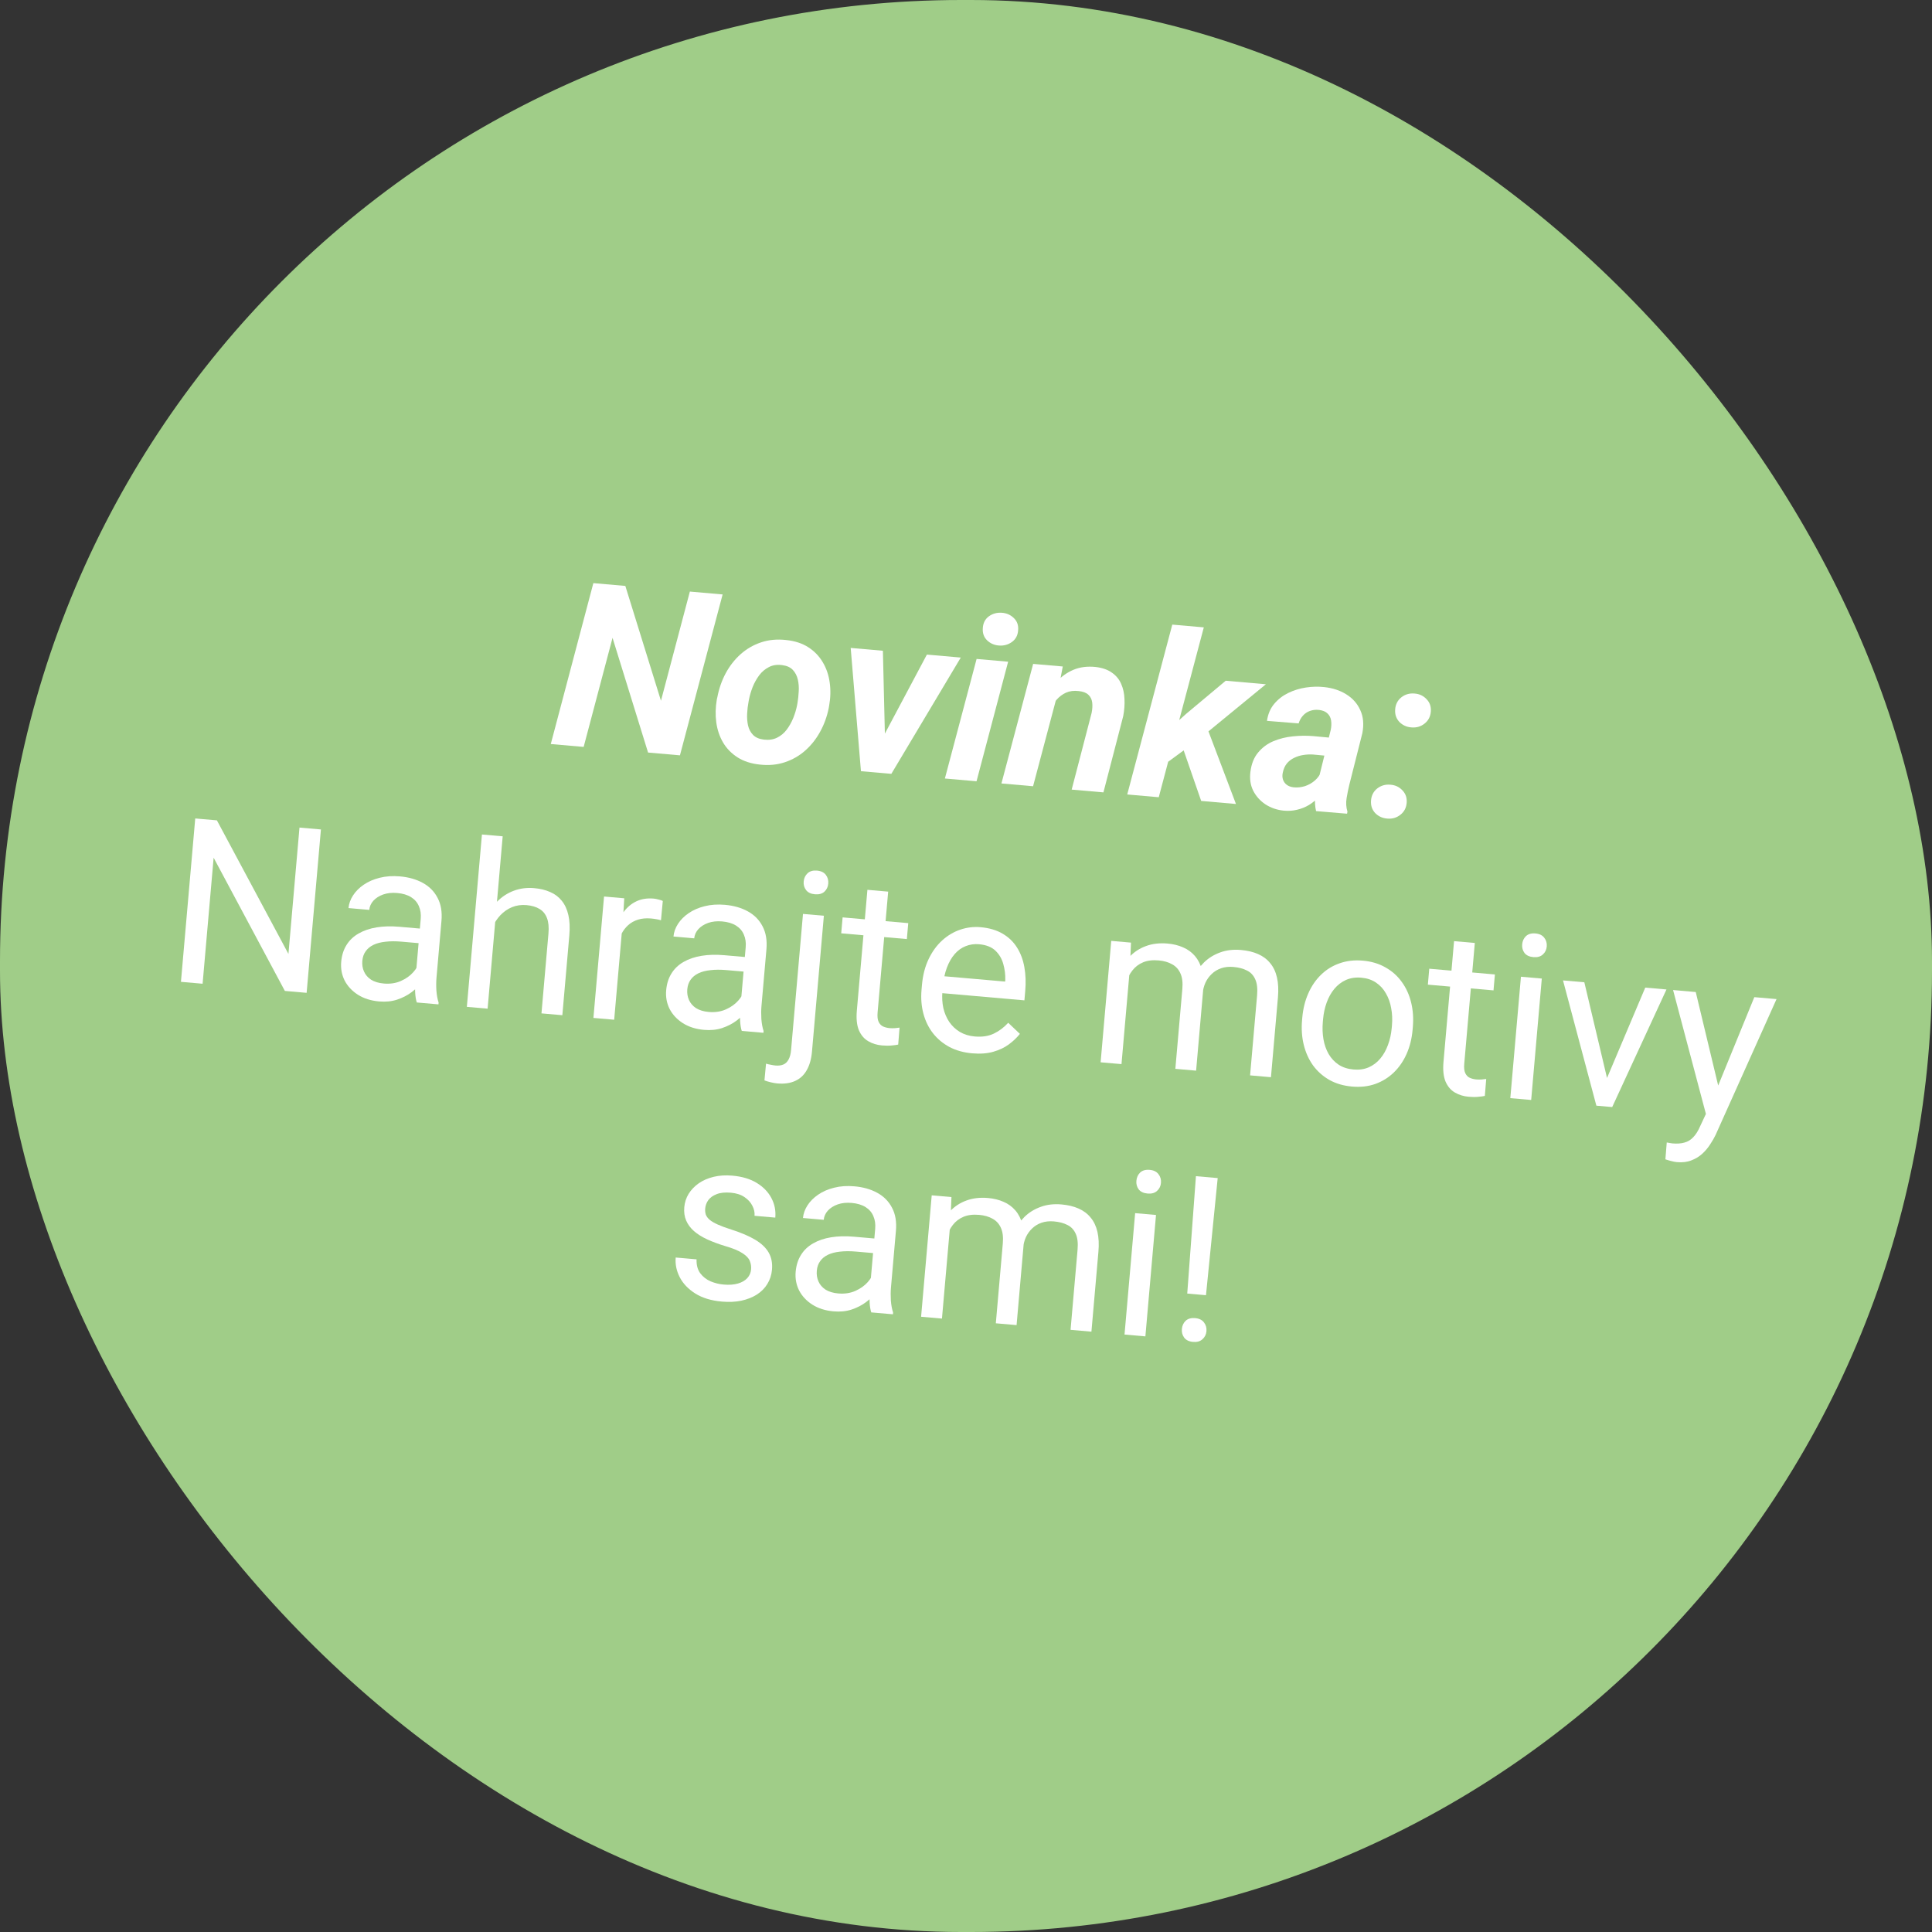 <?xml version="1.0" encoding="utf-8"?><svg width="201" height="201" viewBox="0 0 201 201" fill="none" xmlns="http://www.w3.org/2000/svg">
<rect x="0" y="0" width="201" height="201" fill="#333333" stroke="none"/>
<rect width="201" height="201" rx="100" fill="#A0CD88"/>
<path d="M126.686 122.564L125.467 134.75L123.518 134.579L124.422 122.366L126.686 122.564ZM122.959 138.271C122.99 137.921 123.121 137.634 123.352 137.412C123.591 137.189 123.921 137.097 124.341 137.133C124.754 137.17 125.058 137.318 125.255 137.578C125.46 137.839 125.547 138.145 125.516 138.495C125.487 138.83 125.349 139.108 125.102 139.329C124.863 139.551 124.537 139.644 124.125 139.608C123.704 139.572 123.396 139.423 123.199 139.163C123.01 138.903 122.93 138.606 122.959 138.271Z" fill="white"/>
<path d="M120.268 126.402L119.163 139.033L116.992 138.843L118.097 126.212L120.268 126.402ZM118.227 122.847C118.257 122.497 118.388 122.21 118.619 121.987C118.859 121.765 119.188 121.672 119.608 121.709C120.021 121.745 120.326 121.893 120.522 122.154C120.727 122.415 120.814 122.72 120.783 123.071C120.754 123.405 120.616 123.683 120.369 123.905C120.131 124.119 119.805 124.209 119.393 124.172C118.973 124.136 118.664 123.991 118.466 123.738C118.277 123.479 118.197 123.182 118.227 122.847Z" fill="white"/>
<path d="M98.885 127.06L97.999 137.181L95.828 136.991L96.933 124.36L98.987 124.54L98.885 127.06ZM98.15 130.348L97.149 130.225C97.232 129.362 97.415 128.574 97.697 127.862C97.979 127.142 98.359 126.528 98.834 126.02C99.31 125.513 99.88 125.139 100.544 124.899C101.209 124.652 101.961 124.565 102.802 124.638C103.393 124.69 103.931 124.823 104.414 125.038C104.898 125.245 105.307 125.544 105.641 125.934C105.976 126.324 106.22 126.808 106.373 127.386C106.526 127.964 106.568 128.65 106.499 129.444L105.762 137.861L103.603 137.672L104.33 129.36C104.388 128.698 104.321 128.159 104.13 127.742C103.947 127.326 103.661 127.011 103.272 126.797C102.883 126.575 102.417 126.44 101.872 126.392C101.234 126.336 100.691 126.402 100.243 126.591C99.795 126.779 99.426 127.06 99.134 127.435C98.843 127.809 98.616 128.248 98.454 128.752C98.301 129.248 98.2 129.78 98.15 130.348ZM106.438 129.873L104.951 130.19C105.02 129.498 105.191 128.843 105.464 128.224C105.746 127.605 106.119 127.065 106.582 126.604C107.054 126.143 107.614 125.796 108.262 125.563C108.91 125.322 109.635 125.236 110.437 125.306C111.114 125.365 111.705 125.507 112.211 125.732C112.725 125.957 113.144 126.272 113.469 126.677C113.803 127.075 114.038 127.57 114.175 128.162C114.311 128.755 114.345 129.448 114.275 130.242L113.549 138.542L111.378 138.352L112.106 130.028C112.168 129.32 112.103 128.761 111.911 128.353C111.728 127.937 111.441 127.633 111.05 127.442C110.667 127.244 110.2 127.121 109.647 127.072C109.172 127.031 108.745 127.076 108.365 127.207C107.985 127.338 107.658 127.537 107.383 127.803C107.11 128.062 106.891 128.368 106.726 128.722C106.57 129.077 106.474 129.461 106.438 129.873Z" fill="white"/>
<path d="M90.483 134.348L91.052 127.845C91.095 127.347 91.032 126.906 90.862 126.523C90.7 126.132 90.429 125.818 90.05 125.581C89.671 125.344 89.189 125.2 88.606 125.149C88.061 125.101 87.574 125.153 87.145 125.304C86.724 125.455 86.383 125.672 86.123 125.955C85.871 126.239 85.73 126.556 85.699 126.906L83.539 126.717C83.579 126.266 83.735 125.829 84.007 125.405C84.279 124.982 84.649 124.611 85.116 124.291C85.592 123.964 86.146 123.722 86.779 123.566C87.421 123.402 88.123 123.354 88.886 123.421C89.804 123.501 90.6 123.728 91.273 124.1C91.954 124.473 92.466 124.993 92.808 125.658C93.158 126.316 93.292 127.116 93.209 128.057L92.695 133.941C92.658 134.361 92.654 134.812 92.682 135.293C92.719 135.774 92.796 136.193 92.913 136.548L92.897 136.735L90.644 136.538C90.557 136.279 90.5 135.941 90.474 135.523C90.448 135.098 90.451 134.706 90.483 134.348ZM91.337 128.882L91.228 130.401L89.045 130.21C88.43 130.157 87.877 130.159 87.386 130.218C86.895 130.269 86.478 130.378 86.134 130.544C85.79 130.71 85.519 130.933 85.322 131.214C85.126 131.487 85.01 131.818 84.977 132.207C84.942 132.604 85 132.974 85.15 133.316C85.3 133.659 85.546 133.943 85.887 134.169C86.237 134.388 86.676 134.52 87.205 134.567C87.867 134.625 88.463 134.536 88.993 134.3C89.523 134.064 89.954 133.756 90.285 133.378C90.624 132.999 90.822 132.621 90.879 132.241L91.71 133.361C91.627 133.683 91.448 134.032 91.171 134.408C90.895 134.784 90.539 135.137 90.103 135.467C89.674 135.79 89.173 136.049 88.6 136.241C88.034 136.427 87.409 136.49 86.724 136.43C85.868 136.355 85.132 136.122 84.515 135.731C83.906 135.341 83.447 134.85 83.138 134.258C82.838 133.659 82.718 133.01 82.779 132.309C82.839 131.632 83.023 131.048 83.333 130.558C83.643 130.059 84.062 129.661 84.59 129.362C85.119 129.055 85.741 128.843 86.457 128.725C87.174 128.608 87.964 128.587 88.827 128.662L91.337 128.882Z" fill="white"/>
<path d="M78.141 132.068C78.169 131.757 78.124 131.463 78.007 131.186C77.898 130.902 77.644 130.633 77.242 130.378C76.85 130.116 76.244 129.867 75.425 129.631C74.738 129.422 74.119 129.191 73.569 128.939C73.026 128.688 72.569 128.4 72.197 128.078C71.833 127.756 71.563 127.391 71.387 126.983C71.211 126.576 71.146 126.111 71.191 125.59C71.235 125.092 71.385 124.631 71.642 124.206C71.906 123.782 72.256 123.417 72.691 123.11C73.133 122.803 73.651 122.578 74.243 122.434C74.837 122.29 75.487 122.249 76.195 122.311C77.207 122.399 78.055 122.654 78.74 123.074C79.425 123.495 79.931 124.022 80.26 124.654C80.59 125.279 80.723 125.953 80.66 126.677L78.5 126.488C78.531 126.138 78.455 125.79 78.274 125.445C78.101 125.093 77.825 124.79 77.447 124.538C77.077 124.286 76.608 124.135 76.04 124.085C75.441 124.033 74.946 124.083 74.556 124.238C74.175 124.385 73.886 124.591 73.691 124.856C73.503 125.122 73.395 125.41 73.368 125.722C73.347 125.955 73.368 126.169 73.429 126.362C73.499 126.549 73.632 126.729 73.829 126.903C74.026 127.069 74.31 127.235 74.68 127.401C75.049 127.567 75.524 127.741 76.104 127.926C77.119 128.25 77.946 128.604 78.587 128.99C79.228 129.375 79.691 129.82 79.976 130.323C80.262 130.826 80.375 131.417 80.315 132.094C80.267 132.646 80.106 133.142 79.832 133.581C79.567 134.02 79.201 134.388 78.736 134.685C78.279 134.974 77.743 135.186 77.127 135.32C76.52 135.447 75.847 135.479 75.108 135.414C73.995 135.317 73.07 135.036 72.335 134.572C71.599 134.107 71.06 133.542 70.718 132.877C70.377 132.212 70.236 131.529 70.298 130.829L72.469 131.019C72.448 131.613 72.578 132.099 72.859 132.476C73.141 132.846 73.5 133.125 73.939 133.312C74.378 133.492 74.819 133.601 75.263 133.64C75.855 133.691 76.356 133.657 76.766 133.536C77.184 133.416 77.51 133.228 77.744 132.974C77.978 132.72 78.111 132.418 78.141 132.068Z" fill="white"/>
<path d="M178.01 114.757L182.515 103.741L184.826 103.943L178.484 118.081C178.34 118.382 178.155 118.703 177.929 119.044C177.71 119.393 177.439 119.718 177.114 120.019C176.79 120.32 176.409 120.554 175.971 120.719C175.54 120.893 175.037 120.955 174.461 120.905C174.289 120.89 174.074 120.847 173.813 120.778C173.552 120.708 173.369 120.652 173.263 120.612L173.404 118.86C173.466 118.873 173.563 118.889 173.694 118.909C173.833 118.936 173.93 118.953 173.984 118.957C174.474 119 174.897 118.971 175.251 118.868C175.604 118.774 175.911 118.585 176.171 118.302C176.438 118.027 176.68 117.637 176.897 117.13L178.01 114.757ZM176.421 103.208L178.843 113.301L179.204 115.626L177.582 116.284L174.062 103.001L176.421 103.208Z" fill="white"/>
<path d="M166.778 113.127L171.168 102.748L173.375 102.941L167.729 115.175L166.281 115.048L166.778 113.127ZM164.829 102.193L167.45 113.245L167.53 115.158L166.082 115.031L162.611 101.999L164.829 102.193Z" fill="white"/>
<path d="M160.405 101.806L159.3 114.438L157.129 114.248L158.234 101.616L160.405 101.806ZM158.363 98.251C158.394 97.901 158.525 97.615 158.756 97.392C158.995 97.17 159.325 97.077 159.745 97.114C160.158 97.15 160.462 97.298 160.659 97.558C160.864 97.819 160.951 98.125 160.92 98.475C160.891 98.81 160.753 99.088 160.506 99.309C160.268 99.524 159.942 99.613 159.53 99.577C159.109 99.54 158.8 99.395 158.603 99.143C158.414 98.883 158.334 98.586 158.363 98.251Z" fill="white"/>
<path d="M155.526 101.379L155.381 103.037L148.551 102.44L148.696 100.782L155.526 101.379ZM151.276 97.914L153.436 98.103L152.336 110.676C152.299 111.104 152.336 111.433 152.45 111.662C152.563 111.892 152.722 112.051 152.926 112.139C153.13 112.227 153.352 112.282 153.594 112.303C153.773 112.319 153.961 112.32 154.158 112.306C154.364 112.284 154.518 112.267 154.621 112.252L154.479 114.016C154.303 114.055 154.073 114.086 153.788 114.108C153.511 114.139 153.178 114.137 152.789 114.103C152.26 114.057 151.783 113.909 151.357 113.66C150.932 113.411 150.609 113.03 150.387 112.517C150.174 111.996 150.104 111.316 150.177 110.475L151.276 97.914Z" fill="white"/>
<path d="M135.464 106.129L135.487 105.861C135.567 104.95 135.773 104.117 136.106 103.362C136.439 102.599 136.88 101.952 137.428 101.419C137.978 100.879 138.62 100.481 139.356 100.224C140.093 99.959 140.901 99.865 141.781 99.942C142.668 100.019 143.452 100.252 144.131 100.641C144.819 101.023 145.387 101.528 145.834 102.155C146.289 102.775 146.615 103.49 146.811 104.299C147.007 105.1 147.066 105.956 146.986 106.867L146.963 107.135C146.883 108.046 146.677 108.879 146.344 109.634C146.011 110.389 145.567 111.036 145.01 111.576C144.461 112.108 143.818 112.507 143.082 112.772C142.353 113.03 141.545 113.12 140.658 113.042C139.771 112.964 138.987 112.735 138.307 112.354C137.627 111.965 137.06 111.461 136.604 110.841C136.157 110.213 135.835 109.499 135.639 108.697C135.442 107.896 135.384 107.04 135.464 106.129ZM137.647 106.05L137.623 106.318C137.568 106.949 137.59 107.551 137.689 108.124C137.788 108.689 137.967 109.199 138.226 109.653C138.492 110.108 138.84 110.479 139.269 110.768C139.699 111.049 140.214 111.215 140.813 111.268C141.405 111.319 141.933 111.244 142.398 111.042C142.871 110.832 143.274 110.526 143.607 110.124C143.941 109.722 144.205 109.251 144.401 108.711C144.606 108.164 144.736 107.576 144.791 106.945L144.815 106.677C144.869 106.054 144.843 105.46 144.735 104.894C144.637 104.32 144.454 103.807 144.188 103.352C143.93 102.89 143.587 102.515 143.157 102.227C142.735 101.939 142.225 101.769 141.626 101.716C141.034 101.664 140.502 101.743 140.029 101.953C139.563 102.163 139.16 102.473 138.818 102.882C138.485 103.284 138.22 103.759 138.023 104.306C137.827 104.846 137.701 105.427 137.647 106.05Z" fill="white"/>
<path d="M117.562 100.587L116.677 110.709L114.505 110.519L115.61 97.887L117.665 98.067L117.562 100.587ZM116.828 103.876L115.827 103.753C115.91 102.889 116.093 102.102 116.375 101.389C116.657 100.669 117.036 100.055 117.512 99.548C117.988 99.04 118.558 98.667 119.222 98.427C119.886 98.179 120.639 98.092 121.48 98.165C122.071 98.217 122.608 98.35 123.092 98.565C123.575 98.772 123.984 99.071 124.319 99.461C124.653 99.851 124.897 100.335 125.051 100.913C125.204 101.491 125.246 102.177 125.176 102.971L124.44 111.388L122.28 111.199L123.008 102.887C123.065 102.225 122.999 101.686 122.808 101.27C122.625 100.854 122.339 100.538 121.95 100.324C121.561 100.102 121.095 99.967 120.55 99.919C119.912 99.863 119.369 99.93 118.921 100.118C118.473 100.306 118.103 100.587 117.812 100.962C117.52 101.336 117.294 101.775 117.132 102.279C116.979 102.775 116.877 103.307 116.828 103.876ZM125.115 103.401L123.629 103.718C123.697 103.026 123.868 102.37 124.142 101.751C124.424 101.133 124.796 100.593 125.26 100.131C125.732 99.671 126.292 99.324 126.939 99.09C127.588 98.849 128.313 98.763 129.115 98.834C129.792 98.893 130.383 99.035 130.889 99.259C131.402 99.485 131.822 99.8 132.147 100.205C132.481 100.602 132.716 101.097 132.852 101.69C132.989 102.282 133.022 102.975 132.953 103.769L132.227 112.069L130.055 111.879L130.784 103.556C130.845 102.847 130.781 102.289 130.589 101.88C130.406 101.464 130.119 101.16 129.728 100.969C129.345 100.771 128.877 100.648 128.325 100.599C127.85 100.558 127.423 100.603 127.043 100.734C126.662 100.866 126.335 101.065 126.061 101.331C125.787 101.589 125.569 101.895 125.404 102.25C125.248 102.605 125.151 102.988 125.115 103.401Z" fill="white"/>
<path d="M101.142 109.585C100.263 109.508 99.478 109.29 98.788 108.932C98.106 108.566 97.532 108.089 97.067 107.499C96.608 106.91 96.276 106.23 96.069 105.459C95.862 104.688 95.797 103.859 95.874 102.972L95.917 102.481C96.007 101.454 96.239 100.553 96.613 99.778C96.987 98.995 97.46 98.346 98.03 97.831C98.6 97.317 99.229 96.944 99.916 96.714C100.602 96.484 101.3 96.4 102.008 96.462C102.911 96.541 103.676 96.765 104.302 97.133C104.936 97.502 105.439 97.985 105.81 98.583C106.182 99.172 106.437 99.853 106.573 100.626C106.71 101.39 106.74 102.216 106.662 103.104L106.577 104.073L97.144 103.247L97.299 101.485L104.572 102.121L104.586 101.957C104.604 101.394 104.535 100.839 104.379 100.292C104.23 99.746 103.957 99.283 103.559 98.903C103.161 98.523 102.592 98.301 101.853 98.236C101.363 98.193 100.902 98.259 100.471 98.433C100.041 98.599 99.66 98.872 99.329 99.251C98.998 99.629 98.725 100.104 98.511 100.673C98.296 101.242 98.156 101.909 98.089 102.671L98.046 103.162C97.993 103.761 98.026 104.332 98.143 104.876C98.269 105.412 98.474 105.893 98.758 106.318C99.05 106.743 99.416 107.089 99.855 107.355C100.303 107.621 100.822 107.78 101.413 107.832C102.176 107.899 102.836 107.8 103.392 107.535C103.949 107.27 104.448 106.894 104.891 106.407L106.107 107.561C105.799 107.949 105.418 108.312 104.965 108.649C104.512 108.986 103.968 109.244 103.333 109.424C102.705 109.604 101.975 109.658 101.142 109.585Z" fill="white"/>
<path d="M94.492 96.04L94.347 97.697L87.518 97.1L87.663 95.442L94.492 96.04ZM90.243 92.574L92.403 92.763L91.303 105.336C91.265 105.764 91.303 106.093 91.416 106.322C91.53 106.552 91.688 106.711 91.892 106.799C92.096 106.888 92.319 106.942 92.56 106.964C92.739 106.979 92.927 106.98 93.125 106.966C93.331 106.945 93.485 106.927 93.588 106.912L93.446 108.676C93.27 108.716 93.04 108.747 92.755 108.769C92.478 108.799 92.145 108.798 91.756 108.764C91.227 108.717 90.749 108.57 90.324 108.321C89.899 108.072 89.575 107.691 89.354 107.177C89.141 106.657 89.071 105.976 89.144 105.135L90.243 92.574Z" fill="white"/>
<path d="M83.541 95.082L85.713 95.272L84.476 109.409C84.408 110.18 84.227 110.822 83.931 111.338C83.642 111.854 83.241 112.226 82.727 112.456C82.22 112.694 81.597 112.78 80.857 112.716C80.663 112.699 80.439 112.659 80.185 112.598C79.924 112.536 79.707 112.47 79.532 112.4L79.696 110.661C79.841 110.705 80.007 110.743 80.192 110.775C80.377 110.815 80.539 110.841 80.679 110.853C80.998 110.881 81.272 110.846 81.5 110.749C81.728 110.651 81.908 110.478 82.039 110.231C82.179 109.984 82.267 109.647 82.304 109.219L83.541 95.082ZM83.613 91.712C83.643 91.362 83.778 91.075 84.017 90.853C84.256 90.631 84.582 90.538 84.994 90.574C85.415 90.611 85.723 90.759 85.92 91.02C86.117 91.28 86.2 91.585 86.169 91.935C86.14 92.27 86.006 92.549 85.767 92.771C85.528 92.985 85.199 93.074 84.779 93.037C84.366 93.001 84.061 92.857 83.864 92.604C83.667 92.344 83.583 92.046 83.613 91.712Z" fill="white"/>
<path d="M77.01 105.062L77.579 98.56C77.623 98.061 77.559 97.621 77.389 97.237C77.227 96.847 76.956 96.533 76.577 96.296C76.198 96.059 75.716 95.915 75.133 95.863C74.588 95.816 74.101 95.867 73.672 96.018C73.251 96.169 72.911 96.387 72.651 96.67C72.398 96.954 72.257 97.27 72.226 97.621L70.067 97.432C70.106 96.98 70.262 96.543 70.534 96.12C70.807 95.697 71.176 95.325 71.644 95.005C72.119 94.678 72.674 94.437 73.307 94.28C73.948 94.117 74.651 94.069 75.413 94.135C76.332 94.216 77.128 94.442 77.801 94.815C78.482 95.188 78.993 95.707 79.335 96.372C79.685 97.03 79.819 97.83 79.737 98.772L79.222 104.656C79.185 105.076 79.181 105.526 79.21 106.007C79.246 106.489 79.323 106.907 79.441 107.263L79.424 107.45L77.171 107.252C77.084 106.994 77.028 106.656 77.001 106.238C76.976 105.812 76.979 105.42 77.01 105.062ZM77.865 99.596L77.755 101.116L75.572 100.925C74.957 100.871 74.404 100.874 73.913 100.933C73.422 100.984 73.005 101.092 72.661 101.258C72.317 101.424 72.047 101.648 71.85 101.928C71.653 102.201 71.538 102.533 71.504 102.922C71.469 103.319 71.527 103.688 71.677 104.031C71.828 104.373 72.073 104.658 72.414 104.883C72.764 105.102 73.203 105.235 73.732 105.281C74.394 105.339 74.99 105.25 75.52 105.014C76.051 104.778 76.481 104.471 76.813 104.092C77.152 103.714 77.349 103.335 77.406 102.956L78.237 104.075C78.154 104.398 77.975 104.747 77.699 105.122C77.423 105.498 77.067 105.851 76.63 106.182C76.202 106.505 75.701 106.763 75.127 106.956C74.562 107.142 73.937 107.205 73.252 107.145C72.396 107.07 71.659 106.837 71.043 106.446C70.434 106.055 69.975 105.564 69.666 104.972C69.365 104.374 69.246 103.724 69.307 103.024C69.366 102.346 69.55 101.763 69.86 101.272C70.17 100.774 70.59 100.375 71.118 100.076C71.646 99.77 72.269 99.558 72.985 99.44C73.701 99.322 74.491 99.301 75.355 99.377L77.865 99.596Z" fill="white"/>
<path d="M64.829 95.444L63.898 106.091L61.738 105.902L62.843 93.271L64.944 93.455L64.829 95.444ZM68.955 93.735L68.767 95.742C68.592 95.687 68.422 95.649 68.26 95.627C68.105 95.598 67.927 95.574 67.725 95.556C67.227 95.513 66.78 95.552 66.385 95.675C65.99 95.797 65.648 95.987 65.359 96.244C65.07 96.501 64.83 96.817 64.641 97.192C64.46 97.561 64.325 97.973 64.239 98.428L63.601 98.725C63.668 97.962 63.804 97.252 64.011 96.596C64.225 95.94 64.514 95.37 64.878 94.884C65.243 94.39 65.683 94.021 66.198 93.776C66.722 93.524 67.327 93.428 68.012 93.488C68.167 93.501 68.344 93.536 68.543 93.593C68.743 93.642 68.88 93.689 68.955 93.735Z" fill="white"/>
<path d="M52.298 87.008L50.73 104.939L48.57 104.75L50.139 86.819L52.298 87.008ZM50.81 98.1L49.914 97.986C49.998 97.123 50.196 96.336 50.509 95.627C50.823 94.909 51.229 94.298 51.728 93.792C52.227 93.287 52.801 92.914 53.45 92.672C54.107 92.424 54.816 92.333 55.579 92.4C56.202 92.454 56.755 92.589 57.238 92.804C57.722 93.011 58.123 93.313 58.441 93.709C58.767 94.106 58.998 94.605 59.133 95.205C59.27 95.797 59.302 96.51 59.229 97.342L58.505 105.619L56.333 105.429L57.059 97.129C57.117 96.467 57.066 95.93 56.906 95.516C56.747 95.094 56.489 94.777 56.131 94.566C55.774 94.346 55.323 94.213 54.778 94.165C54.241 94.118 53.741 94.188 53.277 94.375C52.822 94.562 52.417 94.841 52.063 95.21C51.717 95.579 51.432 96.013 51.208 96.511C50.993 97.002 50.86 97.532 50.81 98.1Z" fill="white"/>
<path d="M43.202 102.104L43.77 95.602C43.814 95.104 43.751 94.663 43.58 94.279C43.418 93.889 43.148 93.575 42.769 93.338C42.389 93.101 41.908 92.957 41.324 92.906C40.779 92.858 40.293 92.909 39.864 93.06C39.443 93.212 39.102 93.429 38.842 93.712C38.59 93.996 38.448 94.313 38.418 94.663L36.258 94.474C36.298 94.022 36.453 93.585 36.726 93.162C36.998 92.739 37.368 92.367 37.835 92.047C38.311 91.721 38.865 91.479 39.498 91.323C40.14 91.159 40.842 91.111 41.605 91.177C42.523 91.258 43.319 91.484 43.992 91.857C44.673 92.23 45.184 92.749 45.526 93.414C45.877 94.072 46.011 94.872 45.928 95.814L45.413 101.698C45.377 102.118 45.372 102.569 45.401 103.05C45.437 103.531 45.514 103.95 45.632 104.305L45.616 104.492L43.363 104.295C43.276 104.036 43.219 103.698 43.193 103.28C43.167 102.854 43.17 102.462 43.202 102.104ZM44.056 96.638L43.947 98.158L41.764 97.967C41.149 97.913 40.596 97.916 40.104 97.975C39.614 98.026 39.196 98.135 38.852 98.301C38.508 98.466 38.238 98.69 38.041 98.971C37.844 99.244 37.729 99.575 37.695 99.964C37.66 100.361 37.718 100.73 37.869 101.073C38.019 101.416 38.265 101.7 38.606 101.926C38.955 102.144 39.395 102.277 39.924 102.323C40.585 102.381 41.181 102.292 41.712 102.056C42.242 101.82 42.673 101.513 43.004 101.134C43.343 100.756 43.541 100.377 43.597 99.998L44.429 101.118C44.346 101.44 44.166 101.789 43.89 102.164C43.614 102.54 43.258 102.893 42.821 103.224C42.393 103.547 41.892 103.805 41.318 103.998C40.753 104.184 40.128 104.247 39.443 104.187C38.587 104.112 37.851 103.879 37.234 103.488C36.625 103.097 36.166 102.606 35.857 102.015C35.557 101.416 35.437 100.766 35.498 100.066C35.557 99.389 35.742 98.805 36.051 98.314C36.362 97.816 36.781 97.417 37.309 97.119C37.838 96.812 38.46 96.6 39.176 96.482C39.892 96.364 40.682 96.343 41.546 96.419L44.056 96.638Z" fill="white"/>
<path d="M33.388 86.294L31.901 103.292L29.636 103.093L22.226 89.235L21.078 102.345L18.825 102.148L20.312 85.15L22.566 85.347L30.008 99.244L31.158 86.099L33.388 86.294Z" fill="white"/>
<path d="M142.637 83.297C142.675 82.767 142.889 82.346 143.277 82.035C143.672 81.725 144.131 81.592 144.652 81.638C145.151 81.674 145.566 81.867 145.896 82.217C146.234 82.561 146.385 82.989 146.348 83.504C146.309 84.034 146.092 84.454 145.696 84.764C145.308 85.075 144.854 85.208 144.332 85.162C143.834 85.127 143.415 84.937 143.076 84.594C142.746 84.243 142.6 83.811 142.637 83.297ZM145.149 73.812C145.187 73.282 145.401 72.861 145.789 72.55C146.184 72.24 146.643 72.107 147.164 72.153C147.663 72.189 148.078 72.382 148.408 72.732C148.746 73.075 148.897 73.504 148.86 74.019C148.821 74.549 148.604 74.969 148.208 75.279C147.821 75.59 147.366 75.723 146.844 75.677C146.346 75.642 145.927 75.452 145.588 75.109C145.258 74.758 145.112 74.326 145.149 73.812Z" fill="white"/>
<path d="M137.065 81.515L138.448 75.931C138.517 75.592 138.529 75.271 138.485 74.969C138.441 74.668 138.317 74.421 138.114 74.231C137.92 74.034 137.629 73.91 137.241 73.861C136.892 73.822 136.571 73.857 136.279 73.965C135.996 74.065 135.754 74.229 135.554 74.454C135.355 74.672 135.206 74.941 135.107 75.262L131.813 74.997C131.913 74.3 132.16 73.714 132.555 73.239C132.958 72.757 133.446 72.376 134.019 72.097C134.593 71.817 135.205 71.628 135.857 71.528C136.517 71.429 137.153 71.414 137.767 71.483C138.645 71.576 139.411 71.827 140.065 72.237C140.727 72.648 141.213 73.196 141.521 73.882C141.838 74.561 141.909 75.359 141.735 76.277L140.386 81.617C140.276 82.063 140.18 82.533 140.098 83.027C140.016 83.514 140.045 83.987 140.185 84.447L140.143 84.655L136.92 84.385C136.813 83.912 136.78 83.435 136.822 82.953C136.873 82.463 136.954 81.984 137.065 81.515ZM138.75 76.781L138.268 78.656L136.6 78.498C136.265 78.477 135.926 78.494 135.584 78.55C135.25 78.6 134.936 78.698 134.641 78.844C134.346 78.983 134.094 79.177 133.884 79.425C133.682 79.674 133.541 79.987 133.461 80.365C133.398 80.633 133.404 80.881 133.478 81.107C133.553 81.325 133.682 81.505 133.866 81.647C134.057 81.789 134.293 81.876 134.572 81.909C134.969 81.951 135.364 81.911 135.759 81.789C136.155 81.659 136.506 81.458 136.812 81.187C137.118 80.916 137.342 80.59 137.485 80.211L138.058 81.731C137.833 82.151 137.561 82.531 137.241 82.871C136.929 83.213 136.578 83.504 136.188 83.744C135.799 83.977 135.381 84.144 134.933 84.246C134.484 84.356 134.011 84.385 133.513 84.333C132.822 84.257 132.198 84.038 131.642 83.676C131.094 83.306 130.672 82.834 130.377 82.259C130.091 81.677 129.996 81.022 130.091 80.293C130.194 79.471 130.46 78.804 130.889 78.293C131.319 77.773 131.847 77.38 132.475 77.114C133.11 76.848 133.787 76.68 134.507 76.609C135.235 76.532 135.949 76.524 136.65 76.585L138.75 76.781Z" fill="white"/>
<path d="M125.241 65.27L120.554 82.941L117.274 82.654L121.961 64.983L125.241 65.27ZM131.699 71.188L124.742 76.896L121.046 79.608L120.459 76.91L123.408 74.262L127.52 70.822L131.699 71.188ZM124.967 83.327L122.817 77.116L125.471 75.419L128.586 83.644L124.967 83.327Z" fill="white"/>
<path d="M110.024 72.197L107.478 81.797L104.186 81.509L107.486 69.07L110.568 69.339L110.024 72.197ZM108.793 75.101L107.974 75.053C108.126 74.305 108.362 73.573 108.684 72.856C109.005 72.139 109.414 71.505 109.909 70.952C110.413 70.392 111.003 69.969 111.679 69.683C112.362 69.398 113.135 69.301 113.998 69.392C114.696 69.477 115.259 69.675 115.687 69.987C116.123 70.292 116.442 70.68 116.644 71.153C116.853 71.626 116.968 72.15 116.988 72.724C117.017 73.299 116.973 73.891 116.857 74.501L114.798 82.437L111.494 82.148L113.568 74.178C113.65 73.769 113.671 73.402 113.629 73.077C113.586 72.752 113.453 72.485 113.228 72.278C113.011 72.07 112.677 71.943 112.226 71.896C111.729 71.837 111.289 71.892 110.906 72.062C110.53 72.234 110.203 72.479 109.924 72.8C109.645 73.121 109.413 73.481 109.229 73.88C109.045 74.28 108.9 74.687 108.793 75.101Z" fill="white"/>
<path d="M104.884 68.842L101.596 81.282L98.303 80.994L101.603 68.555L104.884 68.842ZM102.248 65.353C102.279 64.822 102.487 64.413 102.873 64.125C103.267 63.838 103.721 63.713 104.235 63.75C104.726 63.785 105.141 63.971 105.481 64.306C105.82 64.634 105.968 65.051 105.924 65.557C105.893 66.087 105.681 66.496 105.287 66.783C104.894 67.07 104.443 67.196 103.937 67.159C103.446 67.124 103.03 66.942 102.691 66.615C102.358 66.288 102.211 65.867 102.248 65.353Z" fill="white"/>
<path d="M91.291 77.769L96.431 68.102L99.956 68.411L92.734 80.507L90.597 80.32L91.291 77.769ZM91.854 67.702L92.104 78.158L91.602 80.408L89.57 80.23L88.504 67.409L91.854 67.702Z" fill="white"/>
<path d="M74.579 72.754L74.635 72.512C74.807 71.626 75.094 70.804 75.498 70.047C75.91 69.283 76.422 68.626 77.035 68.076C77.656 67.518 78.363 67.106 79.155 66.838C79.955 66.563 80.833 66.479 81.788 66.586C82.697 66.681 83.468 66.933 84.098 67.341C84.729 67.749 85.229 68.267 85.597 68.895C85.974 69.524 86.214 70.228 86.319 71.005C86.431 71.784 86.411 72.594 86.259 73.435L86.213 73.69C86.034 74.569 85.736 75.385 85.317 76.141C84.906 76.889 84.391 77.538 83.77 78.088C83.158 78.63 82.452 79.035 81.652 79.302C80.852 79.569 79.983 79.65 79.043 79.544C78.149 79.451 77.383 79.203 76.743 78.802C76.105 78.393 75.601 77.879 75.232 77.258C74.863 76.63 74.626 75.931 74.521 75.161C74.416 74.391 74.435 73.589 74.579 72.754ZM77.915 72.799L77.87 73.054C77.798 73.424 77.751 73.824 77.73 74.254C77.708 74.675 77.739 75.082 77.823 75.473C77.914 75.866 78.089 76.195 78.348 76.46C78.607 76.726 78.981 76.888 79.47 76.947C79.99 77.008 80.447 76.942 80.84 76.749C81.234 76.556 81.567 76.279 81.842 75.919C82.118 75.551 82.345 75.147 82.525 74.708C82.705 74.261 82.837 73.822 82.922 73.39L82.967 73.147C83.031 72.776 83.074 72.376 83.096 71.947C83.126 71.51 83.095 71.096 83.004 70.704C82.914 70.304 82.739 69.967 82.481 69.693C82.223 69.42 81.849 69.254 81.36 69.195C80.841 69.126 80.383 69.196 79.989 69.405C79.595 69.606 79.26 69.89 78.985 70.258C78.71 70.626 78.482 71.034 78.302 71.48C78.129 71.928 78 72.368 77.915 72.799Z" fill="white"/>
<path d="M75.18 61.844L70.739 78.583L67.424 78.293L63.727 66.359L60.722 77.706L57.302 77.407L61.731 60.667L65.058 60.958L68.765 72.905L71.771 61.545L75.18 61.844Z" fill="white"/>
</svg>
